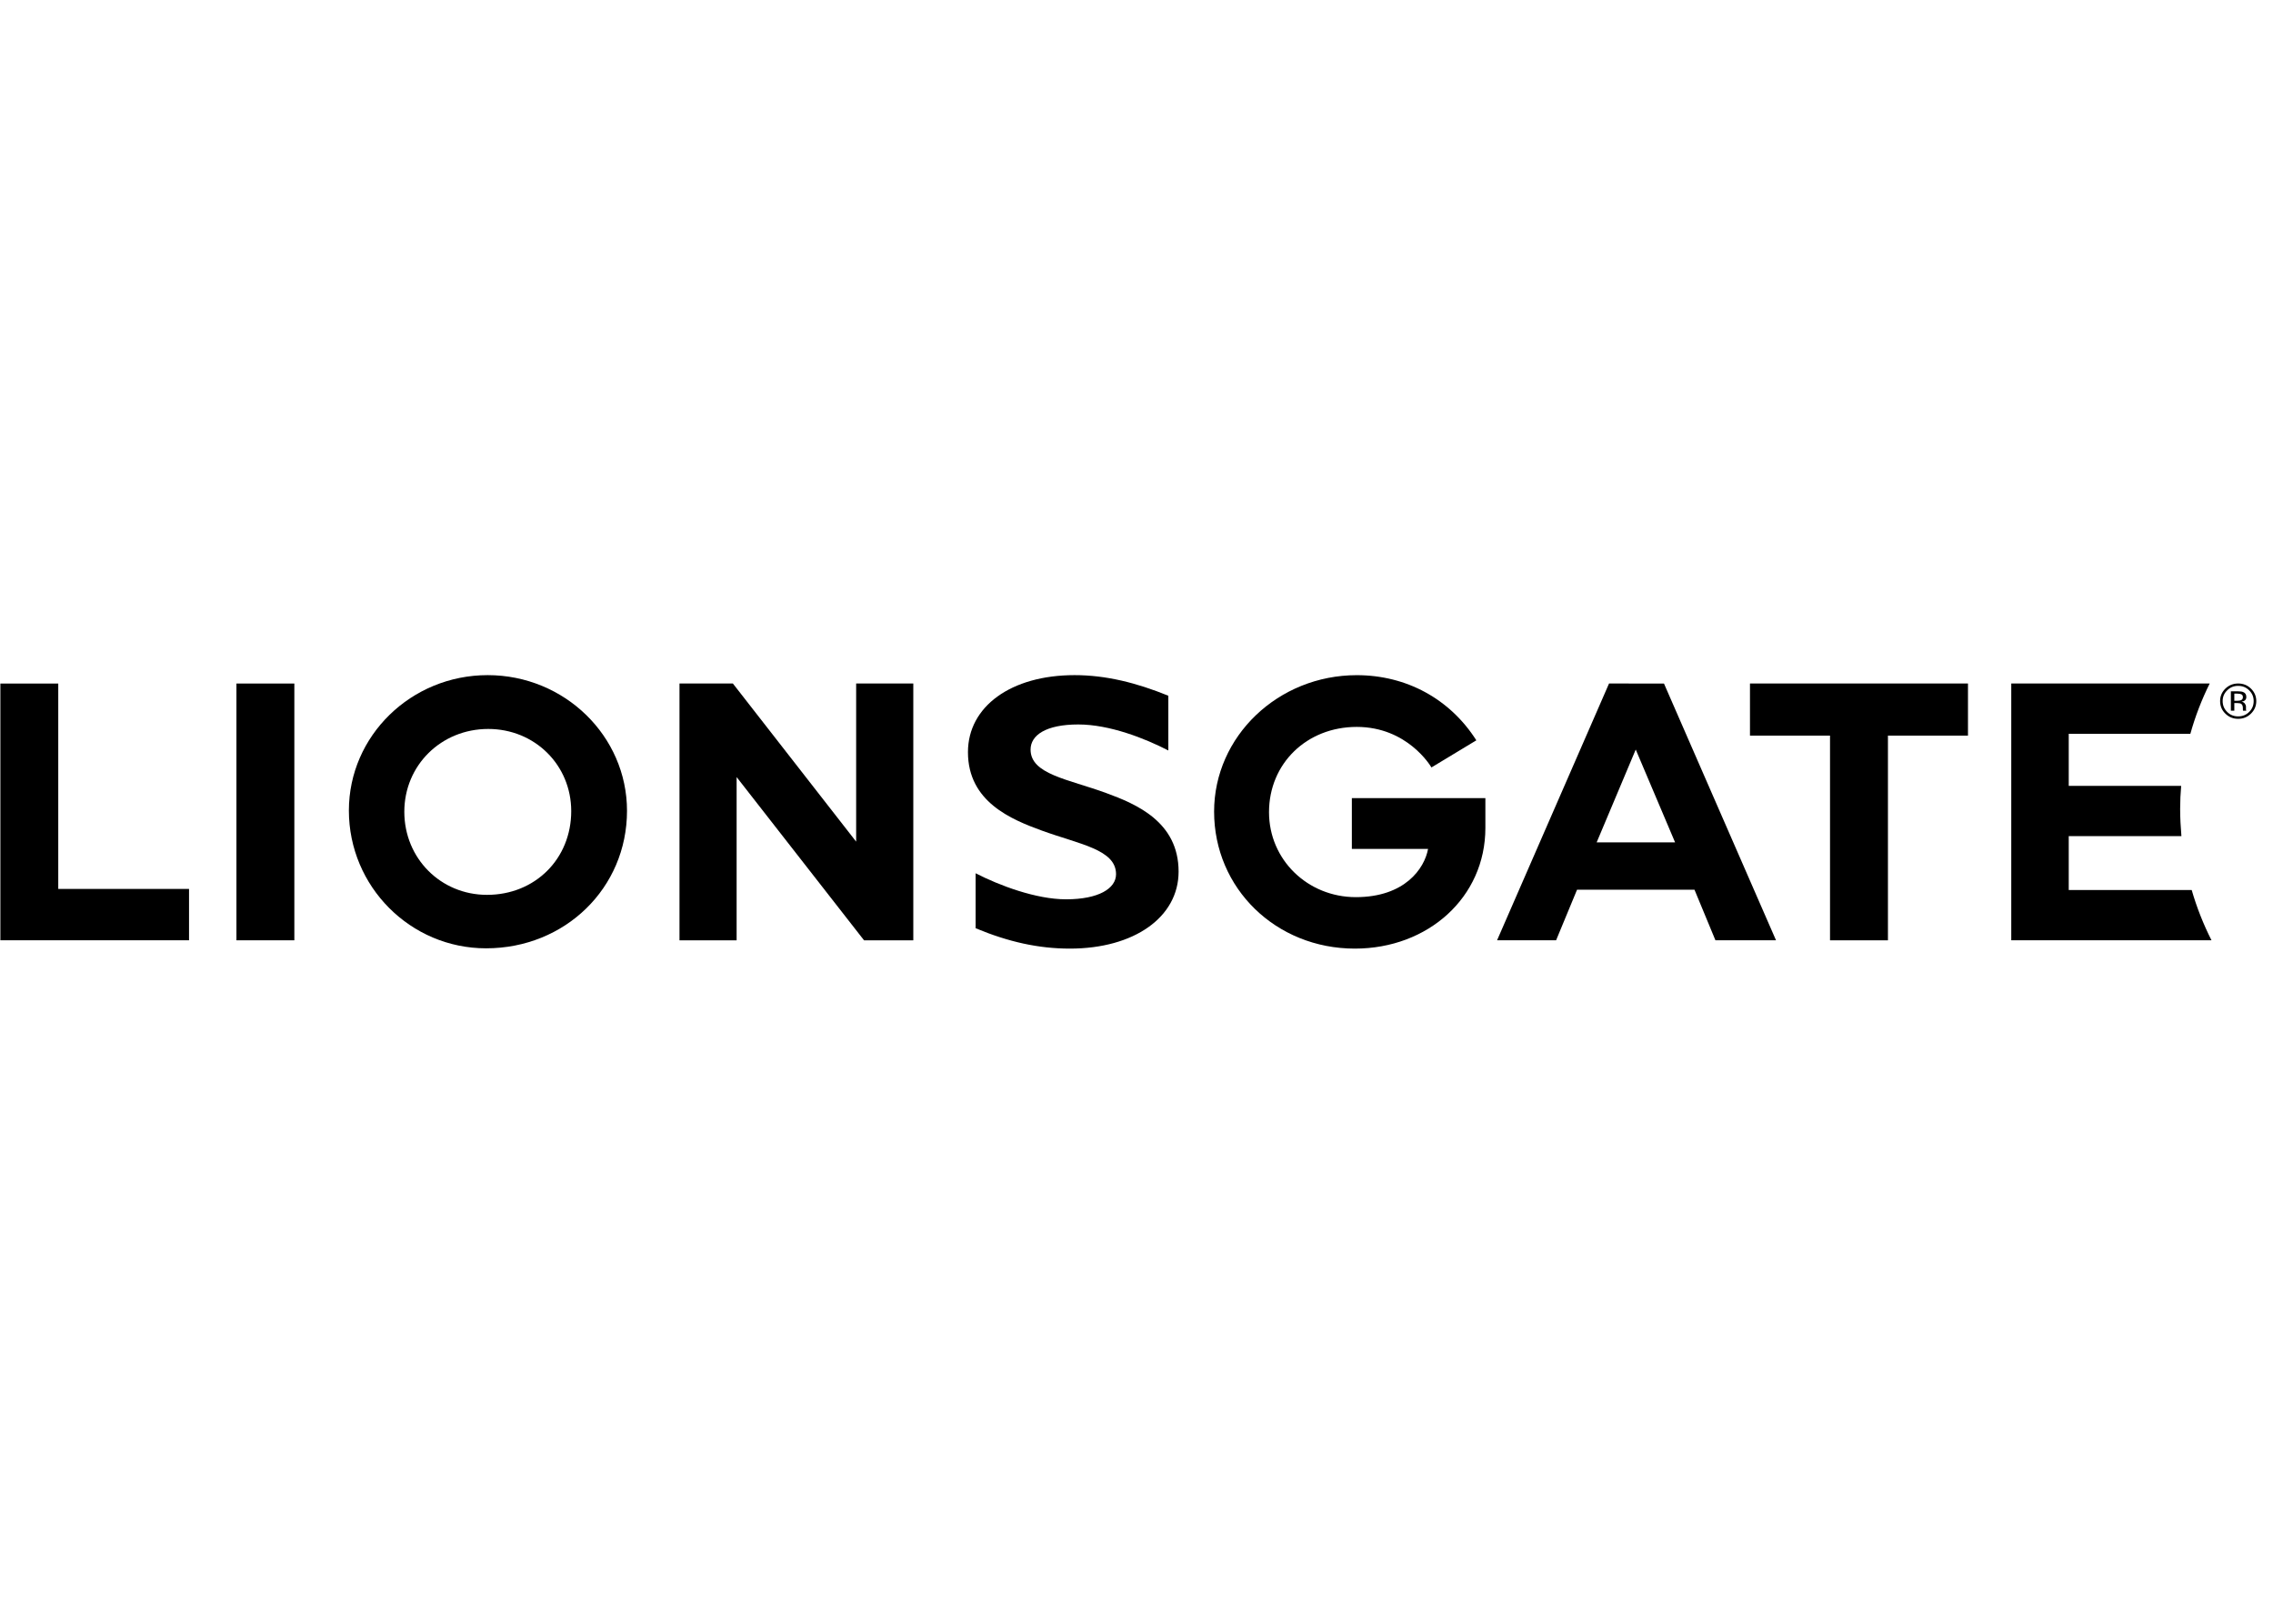 <svg width="133" height="95" viewBox="0 0 133 95" fill="none" xmlns="http://www.w3.org/2000/svg">
<g clip-path="url(#clip0_731_41896)">
<g clip-path="url(#clip1_731_41896)">
<path d="M102.396 39.989V43.039H107.08V55.015H110.469V43.039H115.152V39.989H102.396Z" fill="black"/>
<path d="M50.096 39.989V49.242L42.882 39.989H39.759V55.015H43.102V45.464L50.558 55.015H53.44V39.989H50.096Z" fill="black"/>
<path d="M79.101 49.668H83.56C83.353 50.809 82.204 52.489 79.333 52.489C76.519 52.489 74.254 50.306 74.254 47.518C74.254 44.675 76.458 42.529 79.387 42.529C82.337 42.529 83.701 44.804 83.758 44.901L86.385 43.314C84.844 40.893 82.294 39.502 79.387 39.502C74.786 39.502 71.041 43.082 71.041 47.484C71.041 51.978 74.658 55.5 79.277 55.5C83.56 55.5 86.914 52.499 86.914 48.441V46.694H79.101V49.668H79.101Z" fill="black"/>
<path d="M64.715 46.394C62.494 45.581 60.302 45.303 60.302 43.855C60.302 43.015 61.198 42.386 63.094 42.386C64.917 42.386 66.982 43.196 68.363 43.908V40.705C66.499 39.948 64.717 39.5 62.876 39.5C59.156 39.5 56.638 41.338 56.638 44.005C56.638 46.916 59.183 47.946 60.955 48.593C63.174 49.402 65.303 49.699 65.303 51.147C65.303 51.985 64.279 52.614 62.386 52.616C60.616 52.616 58.467 51.802 57.087 51.092V54.308C59.017 55.113 60.779 55.5 62.6 55.5C66.359 55.502 68.963 53.662 68.963 50.995C68.963 48.084 66.488 47.043 64.715 46.394Z" fill="black"/>
<path d="M28.535 39.5C24.056 39.5 20.414 43.052 20.414 47.422C20.414 51.869 24.015 55.483 28.441 55.483C33.065 55.483 36.688 51.952 36.688 47.439C36.688 43.063 33.03 39.5 28.535 39.5ZM28.497 52.355C25.785 52.355 23.658 50.218 23.658 47.492C23.658 44.776 25.814 42.649 28.568 42.649C31.294 42.649 33.424 44.763 33.424 47.456C33.424 50.248 31.309 52.355 28.497 52.355Z" fill="black"/>
<path d="M3.409 39.991H0.022V55.013H11.061V52.01H3.409V39.991Z" fill="black"/>
<path d="M128.243 52.073H121.048V48.919H127.641C127.596 48.392 127.567 47.858 127.567 47.318C127.567 46.864 127.588 46.42 127.626 45.979H121.048V42.931H128.165C128.449 41.911 128.831 40.925 129.295 39.991V39.989H117.685V55.014H129.402C128.929 54.081 128.539 53.096 128.243 52.073Z" fill="black"/>
<path d="M17.223 39.991H13.835V55.014H17.223V39.991Z" fill="black"/>
<path d="M94.15 39.989L87.598 55.013H91.052L92.277 52.056H99.15L100.375 55.013H103.92L97.365 39.993L94.15 39.989ZM93.426 49.283L95.712 43.854L98.014 49.283H93.426Z" fill="black"/>
<path fill-rule="evenodd" clip-rule="evenodd" d="M130.94 40.446C131.086 40.446 131.192 40.461 131.258 40.491C131.378 40.541 131.438 40.63 131.439 40.777C131.439 40.878 131.403 40.951 131.324 40.999C131.285 41.024 131.228 41.045 131.157 41.053C131.245 41.068 131.311 41.105 131.355 41.167C131.398 41.227 131.419 41.282 131.419 41.341V41.426V41.512C131.423 41.541 131.424 41.559 131.435 41.569L131.441 41.582H131.248C131.248 41.582 131.248 41.58 131.245 41.573C131.245 41.57 131.245 41.57 131.241 41.559L131.238 41.523V41.431C131.238 41.302 131.2 41.216 131.128 41.172C131.086 41.147 131.008 41.139 130.9 41.134H130.737V41.582H130.535V40.446H130.94ZM131.158 40.626C131.11 40.6 131.027 40.582 130.913 40.582H130.737V40.998H130.926C131.008 40.998 131.074 40.987 131.116 40.97C131.197 40.94 131.237 40.881 131.239 40.791C131.238 40.714 131.212 40.656 131.158 40.626ZM131.713 41.75C131.503 41.956 131.254 42.056 130.96 42.056C130.666 42.056 130.418 41.956 130.211 41.75C130.006 41.552 129.905 41.307 129.905 41.016C129.905 40.736 130.006 40.493 130.212 40.29C130.418 40.088 130.666 39.992 130.959 39.989C131.253 39.989 131.503 40.086 131.713 40.29C131.916 40.491 132.021 40.732 132.022 41.016C132.022 41.305 131.92 41.544 131.713 41.75ZM130.317 40.392C130.141 40.561 130.054 40.774 130.054 41.016C130.054 41.265 130.141 41.477 130.317 41.651C130.491 41.829 130.708 41.913 130.96 41.913C131.215 41.913 131.428 41.829 131.607 41.651C131.785 41.477 131.869 41.265 131.869 41.016C131.869 40.774 131.785 40.566 131.607 40.392C131.428 40.21 131.215 40.129 130.96 40.129C130.711 40.128 130.497 40.21 130.317 40.392Z" fill="black"/>
</g>
</g>
<defs>
<clipPath id="clip0_731_41896">
<rect width="132" height="93.3" fill="white" transform="translate(0.022 0.851)"/>
</clipPath>
<clipPath id="clip1_731_41896">
<rect width="132" height="16" fill="white" transform="translate(0.022 39.5)"/>
</clipPath>
</defs>
</svg>
